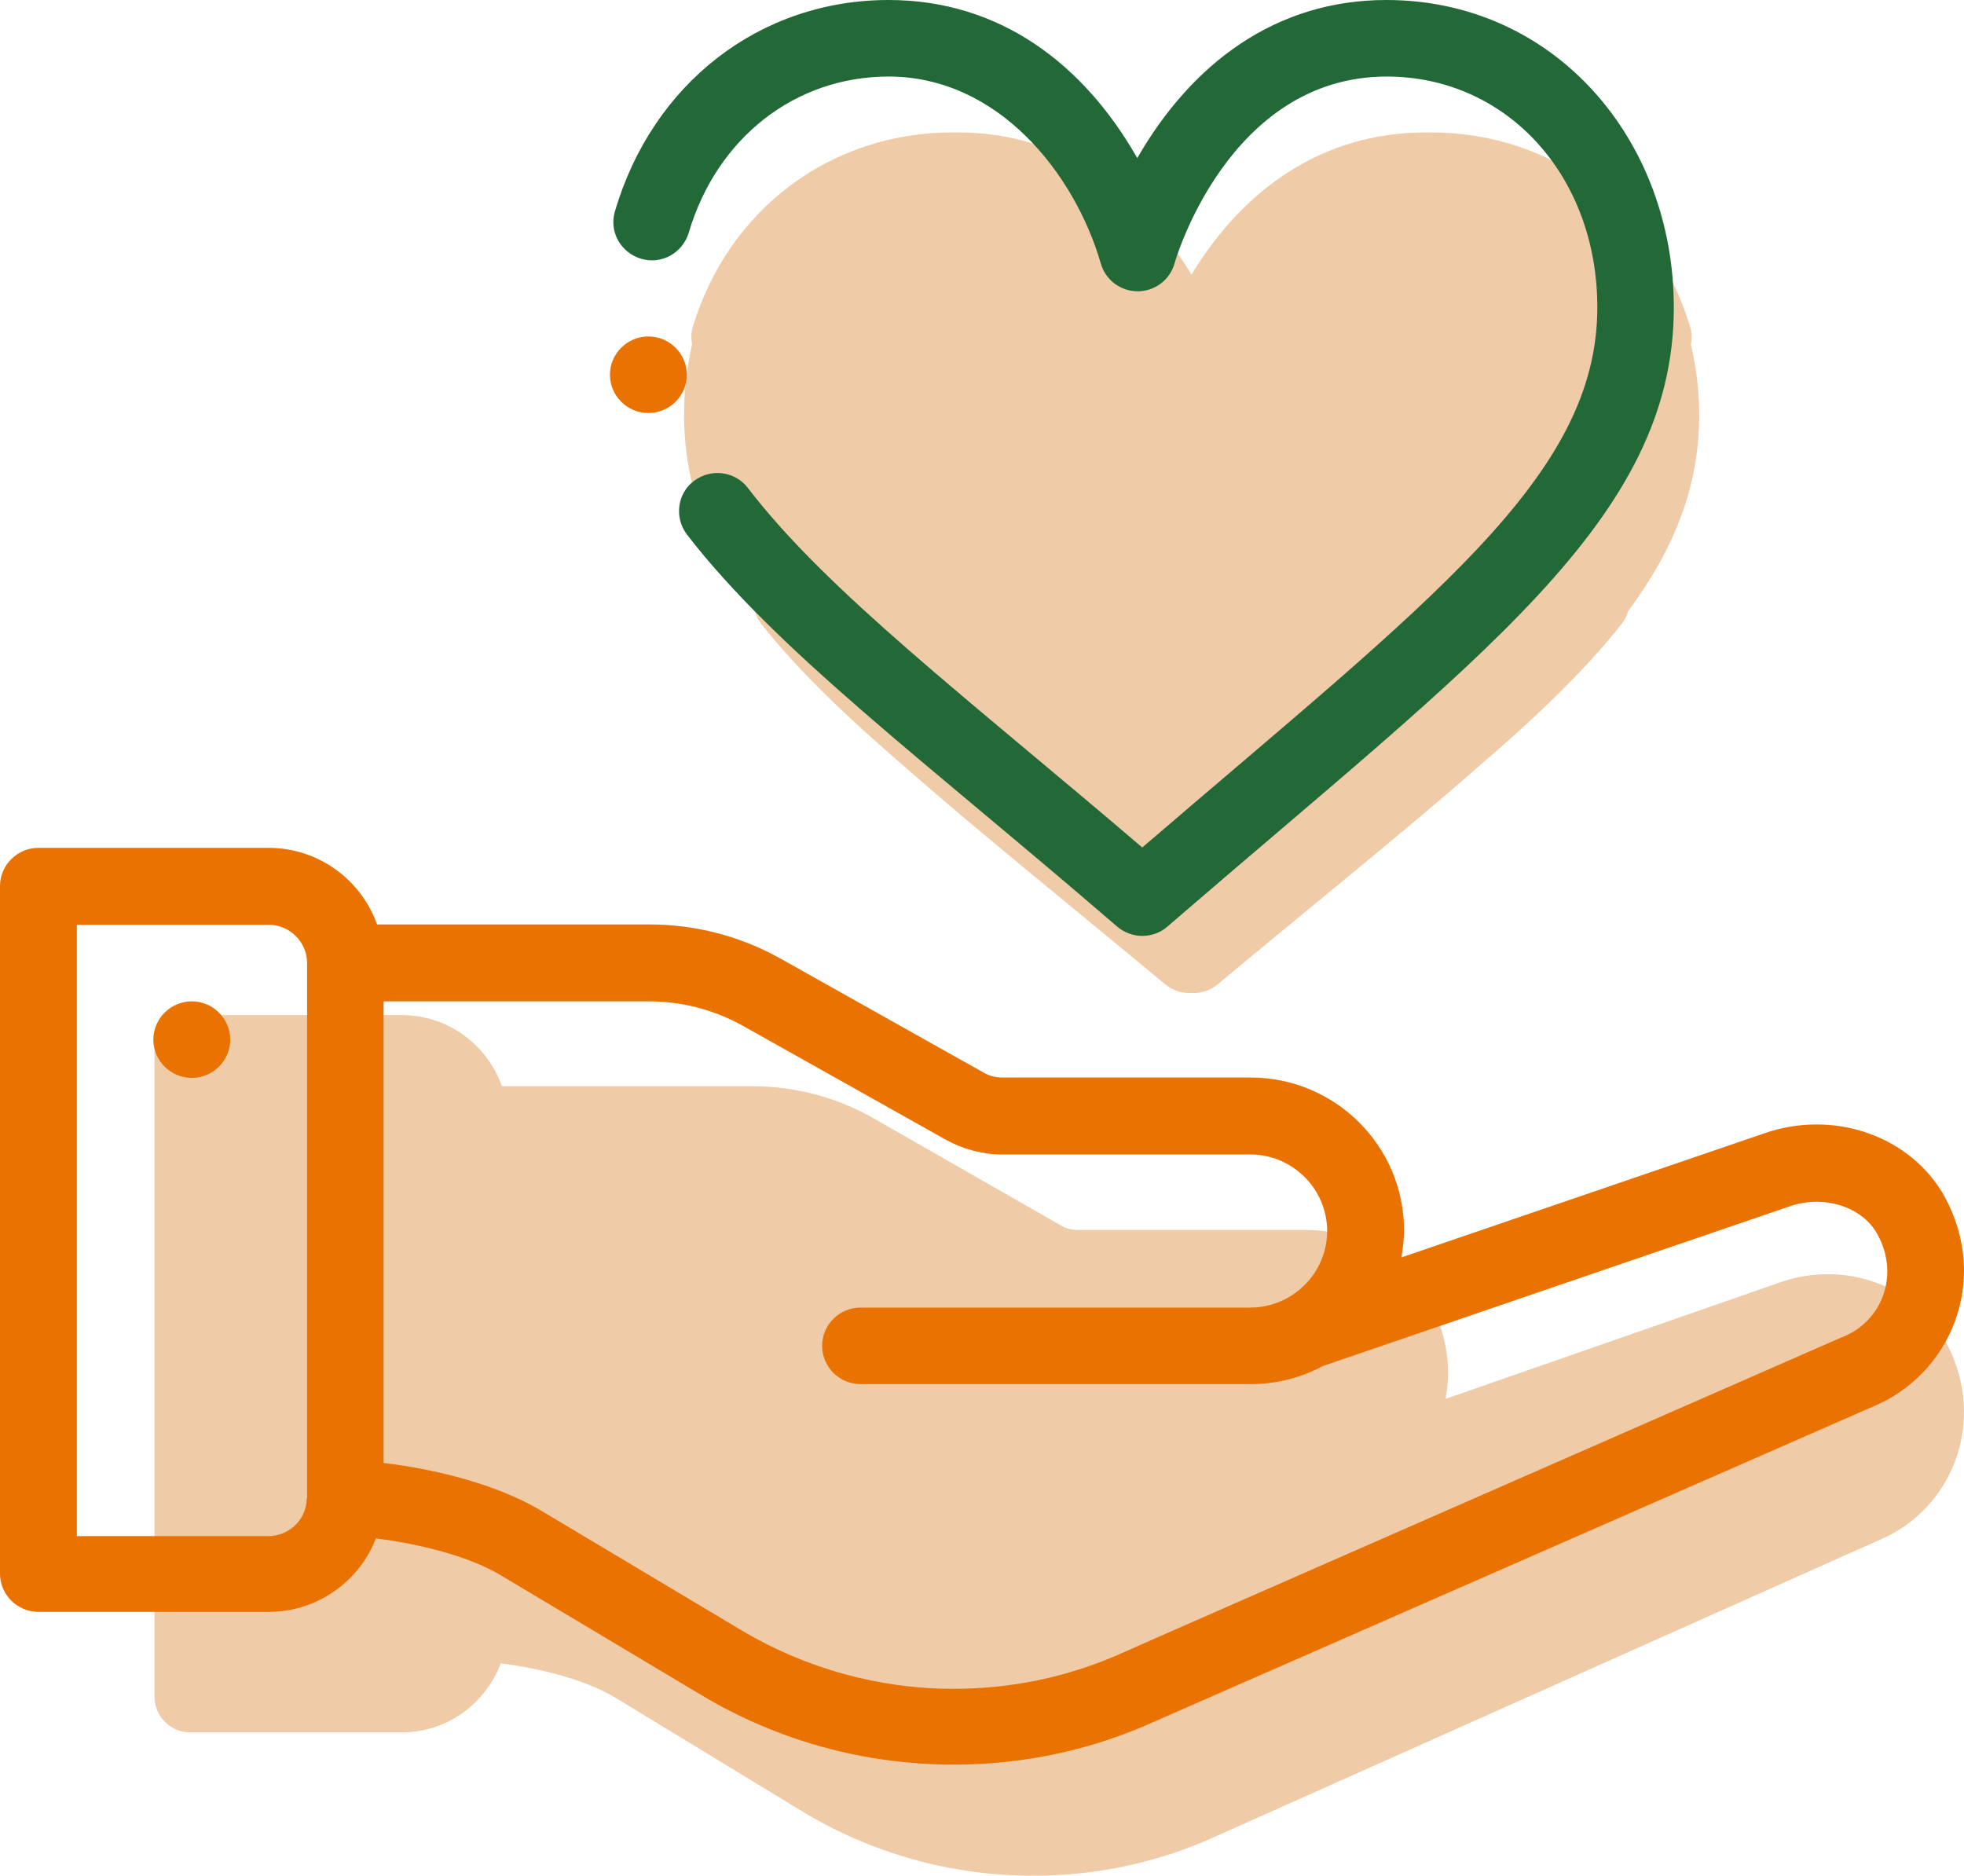 <svg width="89" height="85" viewBox="0 0 89 85" fill="none" xmlns="http://www.w3.org/2000/svg">
<path d="M80.608 58.132L65.507 63.391C65.572 63.017 65.62 62.626 65.62 62.235C65.62 58.653 62.747 55.738 59.217 55.738H48.851C48.578 55.738 48.305 55.673 48.064 55.526L39.608 50.69C37.939 49.729 36.029 49.224 34.103 49.224H22.742C22.084 47.352 20.303 46 18.217 46H8.605C7.722 46 7 46.733 7 47.628V76.874C7 77.77 7.722 78.503 8.605 78.503H18.217C20.255 78.503 22.004 77.2 22.694 75.376C24.507 75.604 26.61 76.141 27.925 76.956L36.302 82.053C39.479 83.99 43.106 85 46.813 85C49.749 85 52.59 84.381 55.253 83.144L85.149 69.791C88.455 68.423 90.091 64.401 88.198 60.851C86.802 58.229 83.544 57.073 80.608 58.132Z" fill="#F0CBA7"/>
<path d="M77 18.809C77 17.708 76.868 16.623 76.619 15.602C76.686 15.347 76.669 15.076 76.586 14.805C74.981 9.461 70.346 6 64.817 6C64.784 6 64.751 6 64.701 6C64.668 6 64.652 6 64.619 6C59.934 6 56.342 8.568 53.992 12.444C51.658 8.568 48.049 6 43.381 6C43.348 6 43.332 6 43.299 6C43.266 6 43.233 6 43.183 6C37.654 6 33.019 9.461 31.397 14.805C31.314 15.076 31.314 15.347 31.364 15.602C31.132 16.623 31 17.708 31 18.809C31 22.063 32.126 24.87 34.211 27.709C34.261 27.901 34.36 28.092 34.493 28.267C36.181 30.405 38.399 32.51 41.031 34.776C44.292 37.647 48.248 40.821 52.816 44.617C53.131 44.872 53.512 45 53.892 45C53.925 45 53.959 45 53.992 45C54.025 45 54.058 45 54.091 45C54.472 45 54.869 44.872 55.167 44.617C59.719 40.821 63.692 37.647 66.953 34.776C69.601 32.51 71.802 30.405 73.491 28.267C73.623 28.092 73.723 27.901 73.772 27.709C75.874 24.87 77 22.047 77 18.809Z" fill="#F0CBA7"/>
<path d="M8.691 45.377C7.733 45.377 6.949 46.158 6.949 47.112C6.949 48.066 7.733 48.846 8.691 48.846C9.649 48.846 10.433 48.066 10.433 47.112C10.433 46.158 9.649 45.377 8.691 45.377Z" fill="#EA7200"/>
<path d="M79.891 51.379L63.502 56.982C63.571 56.583 63.624 56.166 63.624 55.75C63.624 51.934 60.506 48.829 56.674 48.829H45.423C45.127 48.829 44.831 48.76 44.57 48.604L35.391 43.452C33.58 42.428 31.507 41.891 29.417 41.891H17.086C16.372 39.879 14.439 38.422 12.174 38.422H1.742C0.784 38.422 0 39.202 0 40.156V71.31C0 72.264 0.784 73.044 1.742 73.044H12.174C14.386 73.044 16.285 71.656 17.034 69.714C19.002 69.957 21.283 70.529 22.712 71.396L31.803 76.826C35.252 78.89 39.188 79.965 43.211 79.965C46.398 79.965 49.481 79.306 52.372 77.988L84.82 63.764C88.408 62.307 90.184 58.023 88.129 54.241C86.614 51.483 83.078 50.234 79.891 51.379ZM13.899 67.892C13.899 68.847 13.115 69.61 12.157 69.61H3.483V41.908H12.174C13.132 41.908 13.916 42.689 13.916 43.643V67.892H13.899ZM83.496 60.59C83.479 60.59 83.461 60.607 83.444 60.607C83.444 60.607 50.944 74.848 50.944 74.866C48.489 75.976 45.893 76.531 43.211 76.531C39.832 76.531 36.506 75.611 33.597 73.877L24.506 68.448C22.555 67.285 19.768 66.574 17.382 66.297V45.377H29.4C30.898 45.377 32.361 45.759 33.667 46.487L42.845 51.639C43.629 52.073 44.517 52.316 45.406 52.316H56.657C58.573 52.316 60.14 53.877 60.14 55.785C60.14 57.693 58.573 59.254 56.657 59.254H38.996C38.038 59.254 37.255 60.035 37.255 60.989C37.255 61.943 38.038 62.723 38.996 62.723H56.674C57.806 62.723 58.938 62.446 59.931 61.908C59.931 61.908 81.058 54.675 81.075 54.675C82.625 54.12 84.402 54.675 85.081 55.941C86.109 57.814 85.255 59.896 83.496 60.59Z" fill="#EA7200"/>
<path d="M50.631 41.995C50.962 42.272 51.362 42.411 51.763 42.411C52.163 42.411 52.581 42.272 52.895 41.995C67.072 29.748 75.85 23.556 75.85 13.929C75.85 6.314 70.434 0 62.822 0C57.824 0 54.01 2.862 51.536 7.164C49.098 2.879 45.284 0 40.268 0C34.45 0 29.574 3.764 27.867 9.575C27.588 10.494 28.128 11.448 29.051 11.726C29.974 12.004 30.932 11.466 31.211 10.546C32.482 6.245 36.035 3.469 40.268 3.469C45.231 3.469 48.697 7.858 49.882 11.934C50.091 12.68 50.77 13.2 51.554 13.2C52.338 13.2 53.017 12.68 53.226 11.934C53.243 11.847 55.664 3.469 62.84 3.469C68.274 3.469 72.384 7.962 72.384 13.929C72.384 21.631 64.825 27.181 51.763 38.404C43.803 31.605 37.481 26.8 33.893 22.116C33.318 21.353 32.221 21.214 31.455 21.787C30.688 22.359 30.549 23.452 31.124 24.215C35.182 29.488 42.009 34.553 50.631 41.995Z" fill="#226937"/>
<path d="M29.382 15.247C28.424 15.247 27.64 16.028 27.64 16.982C27.64 17.936 28.424 18.716 29.382 18.716C30.34 18.716 31.124 17.936 31.124 16.982C31.124 16.028 30.34 15.247 29.382 15.247Z" fill="#EA7200"/>
</svg>
